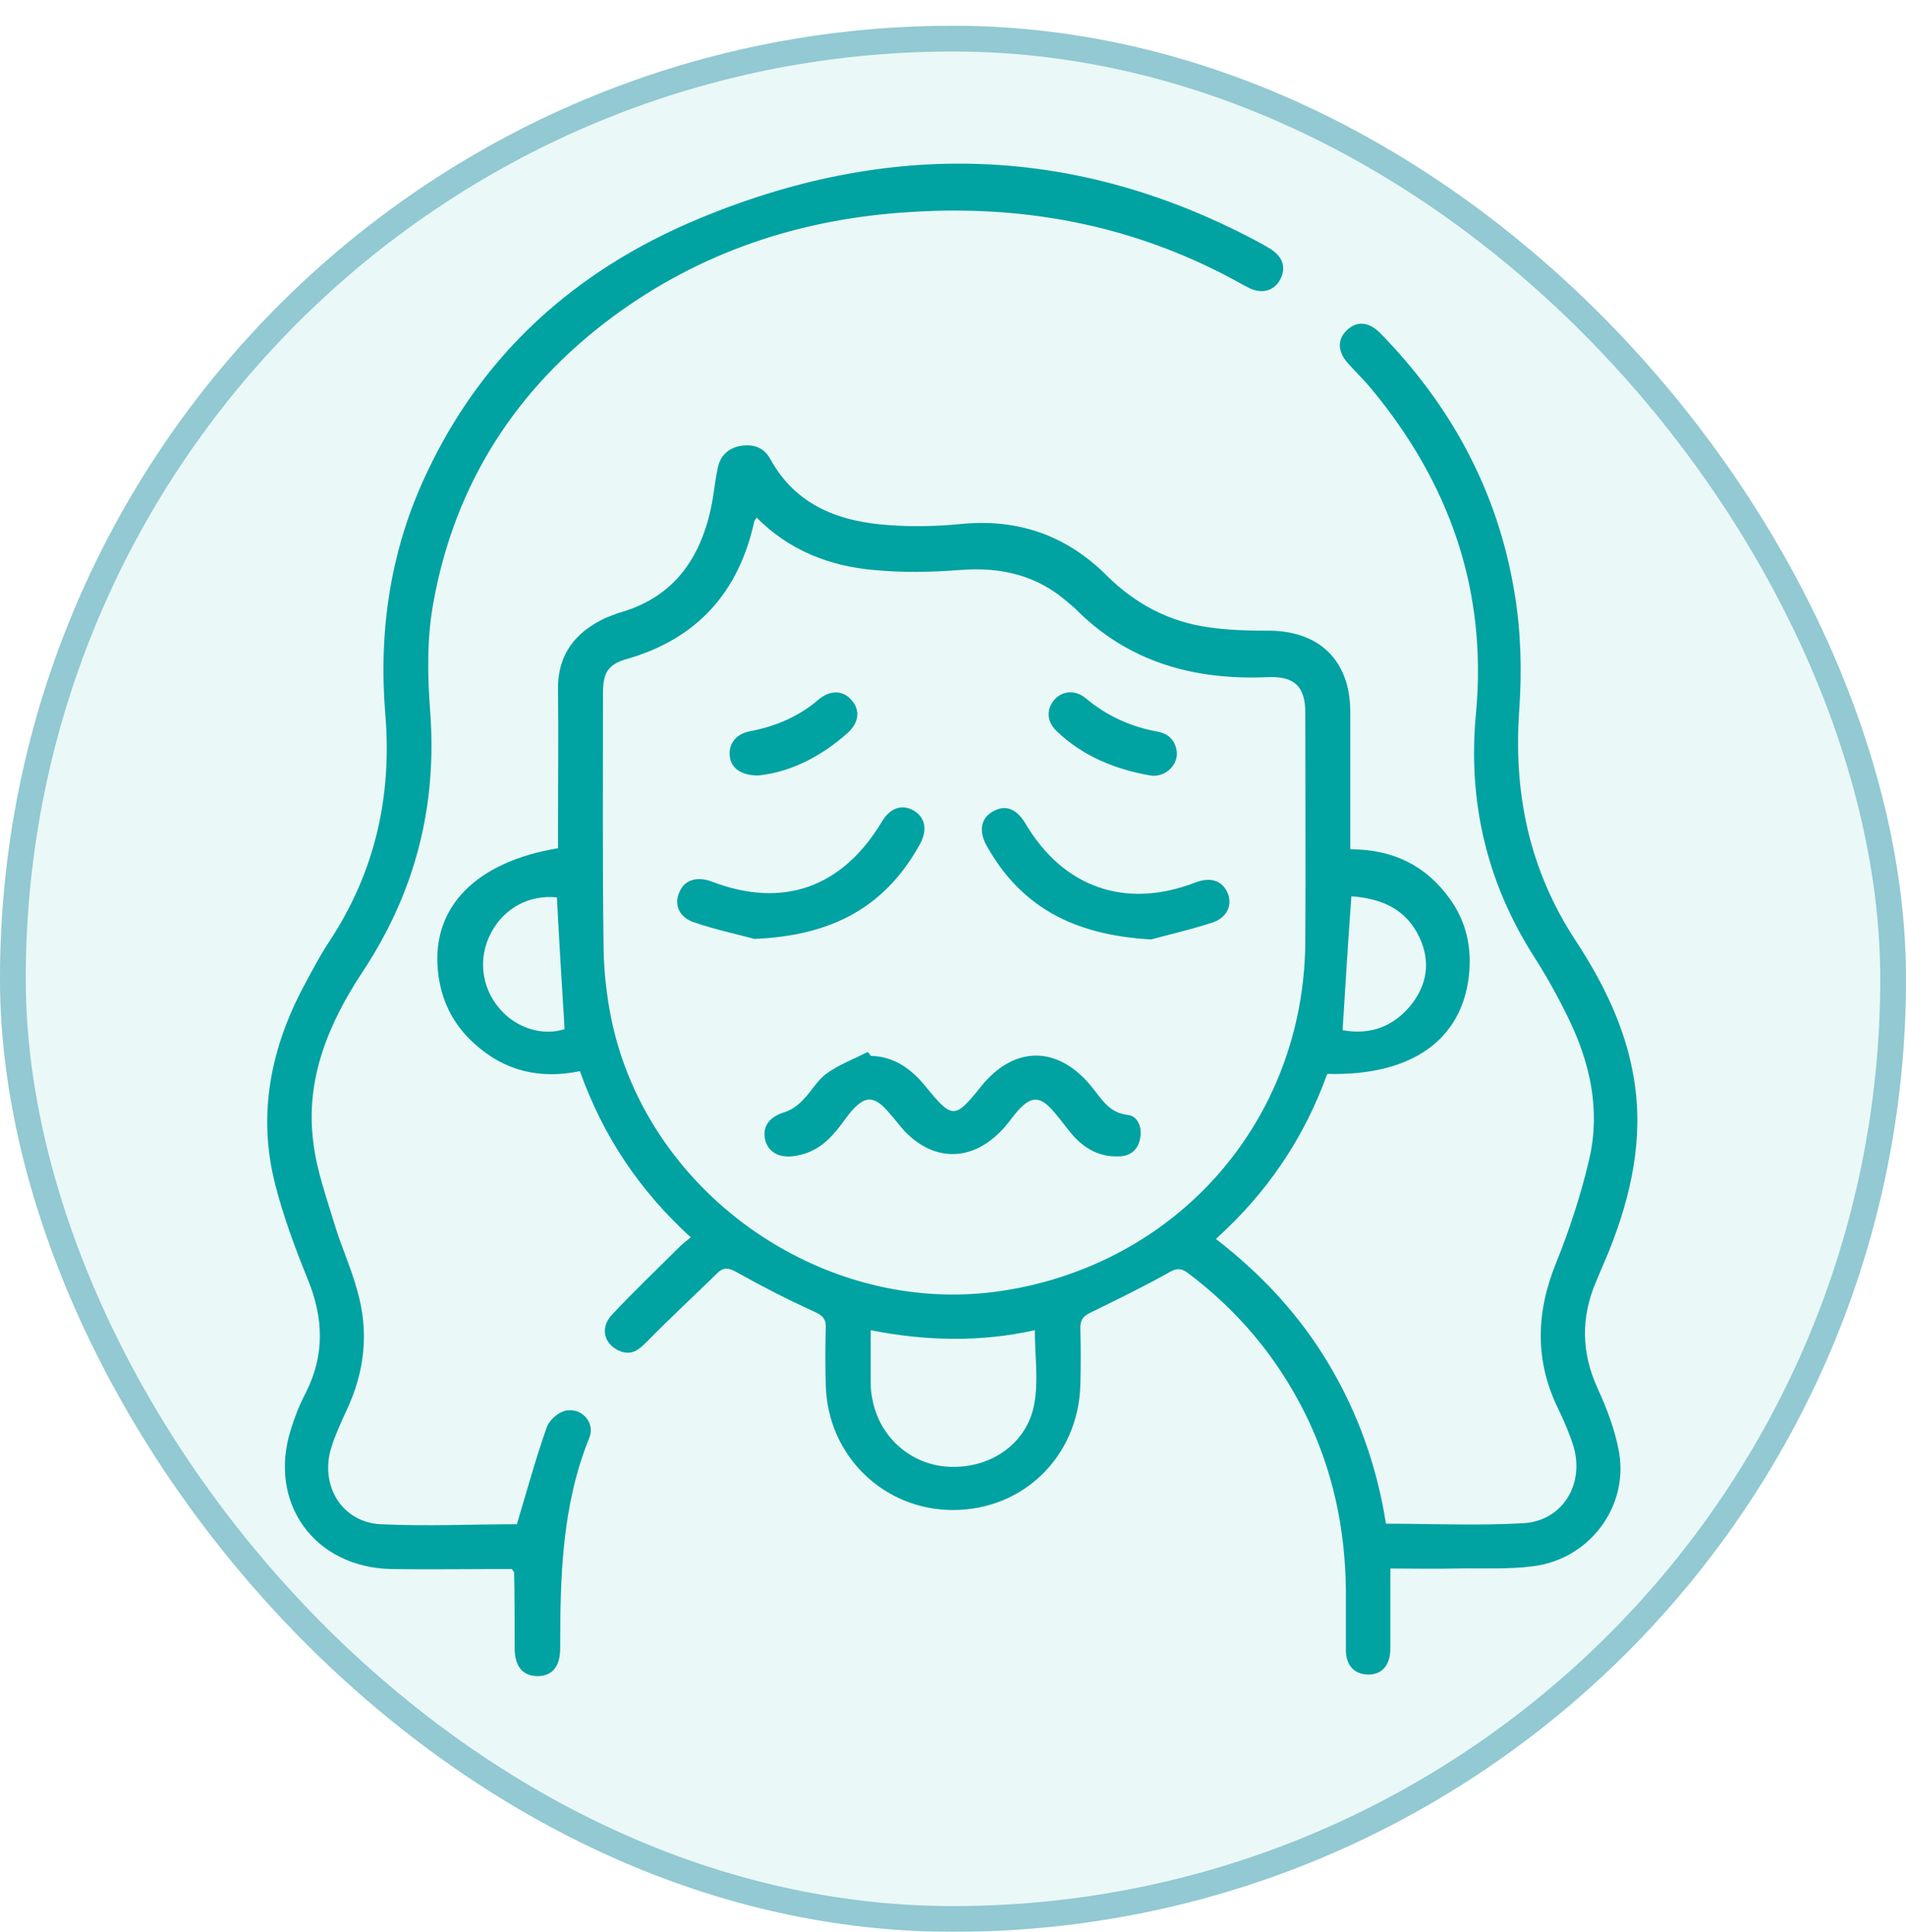 <?xml version="1.0" encoding="UTF-8"?> <svg xmlns="http://www.w3.org/2000/svg" width="74" height="75" viewBox="0 0 74 75" fill="none"> <g opacity="0.5"> <g filter="url(#filter0_i_9_26021)"> <rect y="1" width="74" height="74" rx="37" fill="#00A2A2" fill-opacity="0.16"></rect> </g> <rect x="0.5" y="1.5" width="73" height="73" rx="36.5" stroke="#2594A6"></rect> </g> <path d="M51.53 41.693C50.635 44.175 49.208 46.297 47.206 48.1C48.995 49.48 50.486 51.092 51.615 53.002C52.744 54.911 53.468 56.969 53.809 59.155C55.62 59.155 57.409 59.24 59.177 59.134C60.668 59.028 61.52 57.627 61.094 56.163C60.945 55.675 60.732 55.187 60.519 54.742C59.582 52.853 59.625 50.986 60.413 49.034C60.945 47.718 61.393 46.339 61.712 44.96C62.138 43.072 61.733 41.247 60.881 39.507C60.477 38.68 60.029 37.873 59.539 37.11C57.707 34.224 56.983 31.084 57.303 27.71C57.75 22.915 56.28 18.756 53.234 15.086C52.957 14.746 52.638 14.449 52.339 14.11C51.934 13.664 51.913 13.197 52.275 12.836C52.659 12.455 53.127 12.476 53.575 12.921C56.344 15.743 58.155 19.096 58.794 22.979C59.049 24.464 59.092 26.034 58.986 27.54C58.751 30.787 59.369 33.757 61.158 36.494C62.245 38.149 63.118 39.91 63.438 41.884C63.821 44.196 63.331 46.403 62.479 48.546C62.309 48.949 62.138 49.352 61.968 49.755C61.371 51.156 61.393 52.514 62.032 53.914C62.394 54.699 62.713 55.548 62.862 56.397C63.225 58.539 61.67 60.555 59.497 60.81C58.517 60.937 57.516 60.873 56.514 60.895C55.684 60.916 54.874 60.895 53.98 60.895C53.98 61.17 53.98 61.425 53.98 61.658C53.98 62.465 53.98 63.271 53.98 64.056C53.958 64.693 53.617 65.032 53.085 65.011C52.574 64.99 52.254 64.65 52.254 64.056C52.254 63.292 52.254 62.528 52.254 61.765C52.233 59.346 51.743 57.033 50.656 54.848C49.57 52.683 48.079 50.901 46.14 49.437C45.906 49.267 45.736 49.204 45.437 49.373C44.415 49.946 43.371 50.456 42.327 50.965C42.029 51.113 41.944 51.262 41.944 51.559C41.965 52.301 41.965 53.044 41.944 53.787C41.859 56.545 39.728 58.624 37.002 58.624C34.296 58.624 32.123 56.503 32.06 53.766C32.038 53.044 32.038 52.323 32.06 51.58C32.081 51.219 31.953 51.071 31.612 50.922C30.59 50.456 29.589 49.946 28.609 49.395C28.311 49.225 28.097 49.182 27.863 49.416C26.947 50.307 26.01 51.177 25.115 52.089C24.817 52.386 24.561 52.62 24.114 52.471C23.475 52.238 23.262 51.58 23.752 51.05C24.604 50.137 25.52 49.267 26.415 48.376C26.521 48.27 26.649 48.185 26.819 48.037C24.838 46.233 23.411 44.111 22.516 41.587C20.961 41.905 19.598 41.587 18.426 40.526C17.574 39.762 17.105 38.807 16.999 37.661C16.765 35.2 18.49 33.46 21.664 32.93C21.664 32.633 21.664 32.336 21.664 32.039C21.664 30.277 21.686 28.516 21.664 26.777C21.643 25.419 22.325 24.549 23.496 23.997C23.645 23.933 23.816 23.87 23.986 23.806C26.244 23.191 27.288 21.557 27.671 19.372C27.735 18.968 27.778 18.587 27.863 18.183C27.948 17.717 28.268 17.398 28.736 17.314C29.227 17.229 29.652 17.356 29.908 17.823C30.909 19.647 32.614 20.263 34.552 20.39C35.447 20.454 36.363 20.433 37.257 20.348C39.494 20.114 41.39 20.772 42.966 22.342C44.074 23.445 45.395 24.146 46.95 24.358C47.695 24.464 48.441 24.485 49.187 24.485C51.21 24.464 52.425 25.631 52.425 27.646C52.425 29.408 52.425 31.147 52.425 32.972C54.065 32.972 55.343 33.587 56.28 34.882C56.941 35.794 57.154 36.812 57.026 37.916C56.727 40.42 54.746 41.778 51.53 41.693ZM29.376 20.093C29.333 20.157 29.312 20.199 29.29 20.22C28.694 22.979 27.075 24.803 24.327 25.588C23.581 25.801 23.411 26.14 23.411 26.925C23.411 30.15 23.39 33.375 23.432 36.6C23.432 37.47 23.517 38.361 23.667 39.21C24.902 46.191 31.889 51.177 38.898 50.116C45.736 49.076 50.614 43.496 50.678 36.6C50.699 33.63 50.678 30.638 50.678 27.668C50.678 26.649 50.252 26.246 49.229 26.289C46.375 26.416 43.797 25.716 41.731 23.615C41.646 23.53 41.518 23.445 41.433 23.36C40.24 22.321 38.834 22.003 37.257 22.13C36.15 22.215 35.042 22.236 33.934 22.13C32.209 21.981 30.632 21.366 29.376 20.093ZM33.806 51.644C33.806 52.365 33.806 53.044 33.806 53.702C33.806 53.914 33.828 54.126 33.87 54.317C34.147 55.824 35.404 56.906 36.916 56.948C38.493 56.991 39.877 56.036 40.154 54.508C40.325 53.596 40.176 52.62 40.176 51.644C38.067 52.111 35.958 52.068 33.806 51.644ZM21.92 39.953C21.813 38.213 21.707 36.516 21.622 34.839C20.556 34.733 19.577 35.242 19.065 36.218C18.554 37.173 18.682 38.319 19.385 39.147C20.045 39.931 21.089 40.229 21.92 39.953ZM52.467 34.797C52.339 36.558 52.233 38.255 52.126 39.995C53.191 40.186 54.065 39.868 54.746 39.062C55.407 38.255 55.556 37.343 55.108 36.388C54.597 35.306 53.66 34.882 52.467 34.797Z" fill="#00A2A2"></path> <path d="M20.067 59.176C20.45 57.903 20.791 56.651 21.217 55.442C21.302 55.166 21.622 54.869 21.899 54.784C22.538 54.593 23.134 55.208 22.878 55.824C21.813 58.455 21.749 61.213 21.749 63.992C21.749 64.714 21.43 65.075 20.855 65.075C20.28 65.053 19.981 64.693 19.981 63.971C19.981 62.995 19.981 62.019 19.96 61.043C19.96 61.022 19.939 61.022 19.875 60.916C19.726 60.916 19.513 60.916 19.321 60.916C17.936 60.916 16.552 60.937 15.188 60.916C12.206 60.852 10.395 58.349 11.29 55.505C11.439 55.017 11.631 54.529 11.865 54.084C12.611 52.62 12.568 51.177 11.95 49.67C11.46 48.461 10.992 47.209 10.672 45.936C9.991 43.22 10.523 40.632 11.844 38.192C12.142 37.64 12.44 37.067 12.781 36.558C14.571 33.842 15.231 30.893 14.954 27.668C14.698 24.443 15.167 21.302 16.573 18.353C18.746 13.728 22.325 10.524 26.99 8.551C34.467 5.389 41.859 5.58 49.059 9.505C49.208 9.59 49.357 9.675 49.485 9.781C49.847 10.078 49.911 10.46 49.698 10.863C49.485 11.245 49.101 11.394 48.654 11.245C48.526 11.203 48.42 11.139 48.292 11.075C44.266 8.805 39.941 7.935 35.34 8.232C31.08 8.487 27.181 9.781 23.752 12.327C20.045 15.086 17.659 18.777 16.829 23.382C16.573 24.761 16.594 26.204 16.701 27.604C16.978 31.296 16.126 34.627 14.081 37.725C12.76 39.719 11.844 41.905 12.164 44.345C12.291 45.427 12.675 46.488 12.994 47.549C13.25 48.397 13.633 49.225 13.868 50.095C14.336 51.707 14.166 53.256 13.442 54.784C13.207 55.293 12.973 55.802 12.824 56.333C12.462 57.754 13.314 59.091 14.762 59.176C16.573 59.261 18.362 59.176 20.067 59.176Z" fill="#00A2A2"></path> <path d="M33.806 40.992C34.722 41.014 35.383 41.502 35.937 42.181C36.98 43.453 37.066 43.453 38.088 42.181C39.388 40.568 41.092 40.589 42.391 42.202C42.775 42.669 43.052 43.199 43.776 43.284C44.181 43.326 44.351 43.772 44.266 44.196C44.181 44.663 43.861 44.896 43.414 44.896C42.69 44.918 42.114 44.599 41.646 44.069C41.411 43.793 41.198 43.496 40.964 43.22C40.389 42.52 40.027 42.52 39.452 43.199C39.26 43.432 39.089 43.687 38.876 43.899C37.705 45.108 36.256 45.108 35.106 43.899C34.914 43.687 34.744 43.453 34.552 43.241C33.934 42.499 33.572 42.499 32.954 43.263C32.763 43.517 32.571 43.793 32.358 44.026C31.932 44.514 31.399 44.833 30.718 44.896C30.164 44.939 29.78 44.663 29.695 44.196C29.61 43.687 29.908 43.347 30.462 43.178C30.739 43.093 30.995 42.902 31.186 42.69C31.506 42.371 31.74 41.926 32.102 41.671C32.571 41.332 33.146 41.12 33.679 40.844C33.743 40.886 33.785 40.95 33.806 40.992Z" fill="#00A2A2"></path> <path d="M44.692 36.473C41.624 36.303 39.601 35.157 38.301 32.824C37.982 32.251 38.088 31.741 38.578 31.487C39.047 31.232 39.473 31.402 39.814 31.975C41.283 34.457 43.691 35.306 46.396 34.266C46.992 34.033 47.44 34.181 47.653 34.648C47.866 35.115 47.653 35.624 47.078 35.815C46.162 36.112 45.224 36.324 44.692 36.473Z" fill="#00A2A2"></path> <path d="M29.291 36.452C28.758 36.303 27.842 36.112 26.968 35.816C26.372 35.624 26.159 35.136 26.372 34.648C26.564 34.16 27.054 34.012 27.629 34.224C30.398 35.285 32.699 34.458 34.233 31.911C34.552 31.36 35.021 31.211 35.468 31.466C35.915 31.72 36.022 32.208 35.724 32.76C34.403 35.158 32.379 36.325 29.291 36.452Z" fill="#00A2A2"></path> <path d="M29.439 30.108C28.758 30.108 28.374 29.811 28.332 29.344C28.289 28.877 28.566 28.495 29.12 28.389C30.121 28.198 31.016 27.816 31.783 27.158C32.23 26.776 32.741 26.798 33.061 27.18C33.402 27.561 33.359 28.049 32.912 28.453C31.889 29.365 30.696 29.98 29.439 30.108Z" fill="#00A2A2"></path> <path d="M45.693 29.259C45.693 29.747 45.203 30.193 44.671 30.108C43.307 29.874 42.05 29.365 41.028 28.389C40.623 28.007 40.623 27.519 40.943 27.159C41.241 26.819 41.752 26.777 42.136 27.095C42.966 27.795 43.904 28.219 44.969 28.41C45.416 28.495 45.672 28.814 45.693 29.259Z" fill="#00A2A2"></path> <defs> <filter id="filter0_i_9_26021" x="0" y="1" width="74" height="74" filterUnits="userSpaceOnUse" color-interpolation-filters="sRGB"> <feFlood flood-opacity="0" result="BackgroundImageFix"></feFlood> <feBlend mode="normal" in="SourceGraphic" in2="BackgroundImageFix" result="shape"></feBlend> <feColorMatrix in="SourceAlpha" type="matrix" values="0 0 0 0 0 0 0 0 0 0 0 0 0 0 0 0 0 0 127 0" result="hardAlpha"></feColorMatrix> <feOffset></feOffset> <feGaussianBlur stdDeviation="10"></feGaussianBlur> <feComposite in2="hardAlpha" operator="arithmetic" k2="-1" k3="1"></feComposite> <feColorMatrix type="matrix" values="0 0 0 0 0.086 0 0 0 0 0.608 0 0 0 0 0.608 0 0 0 1 0"></feColorMatrix> <feBlend mode="normal" in2="shape" result="effect1_innerShadow_9_26021"></feBlend> </filter> </defs> </svg> 